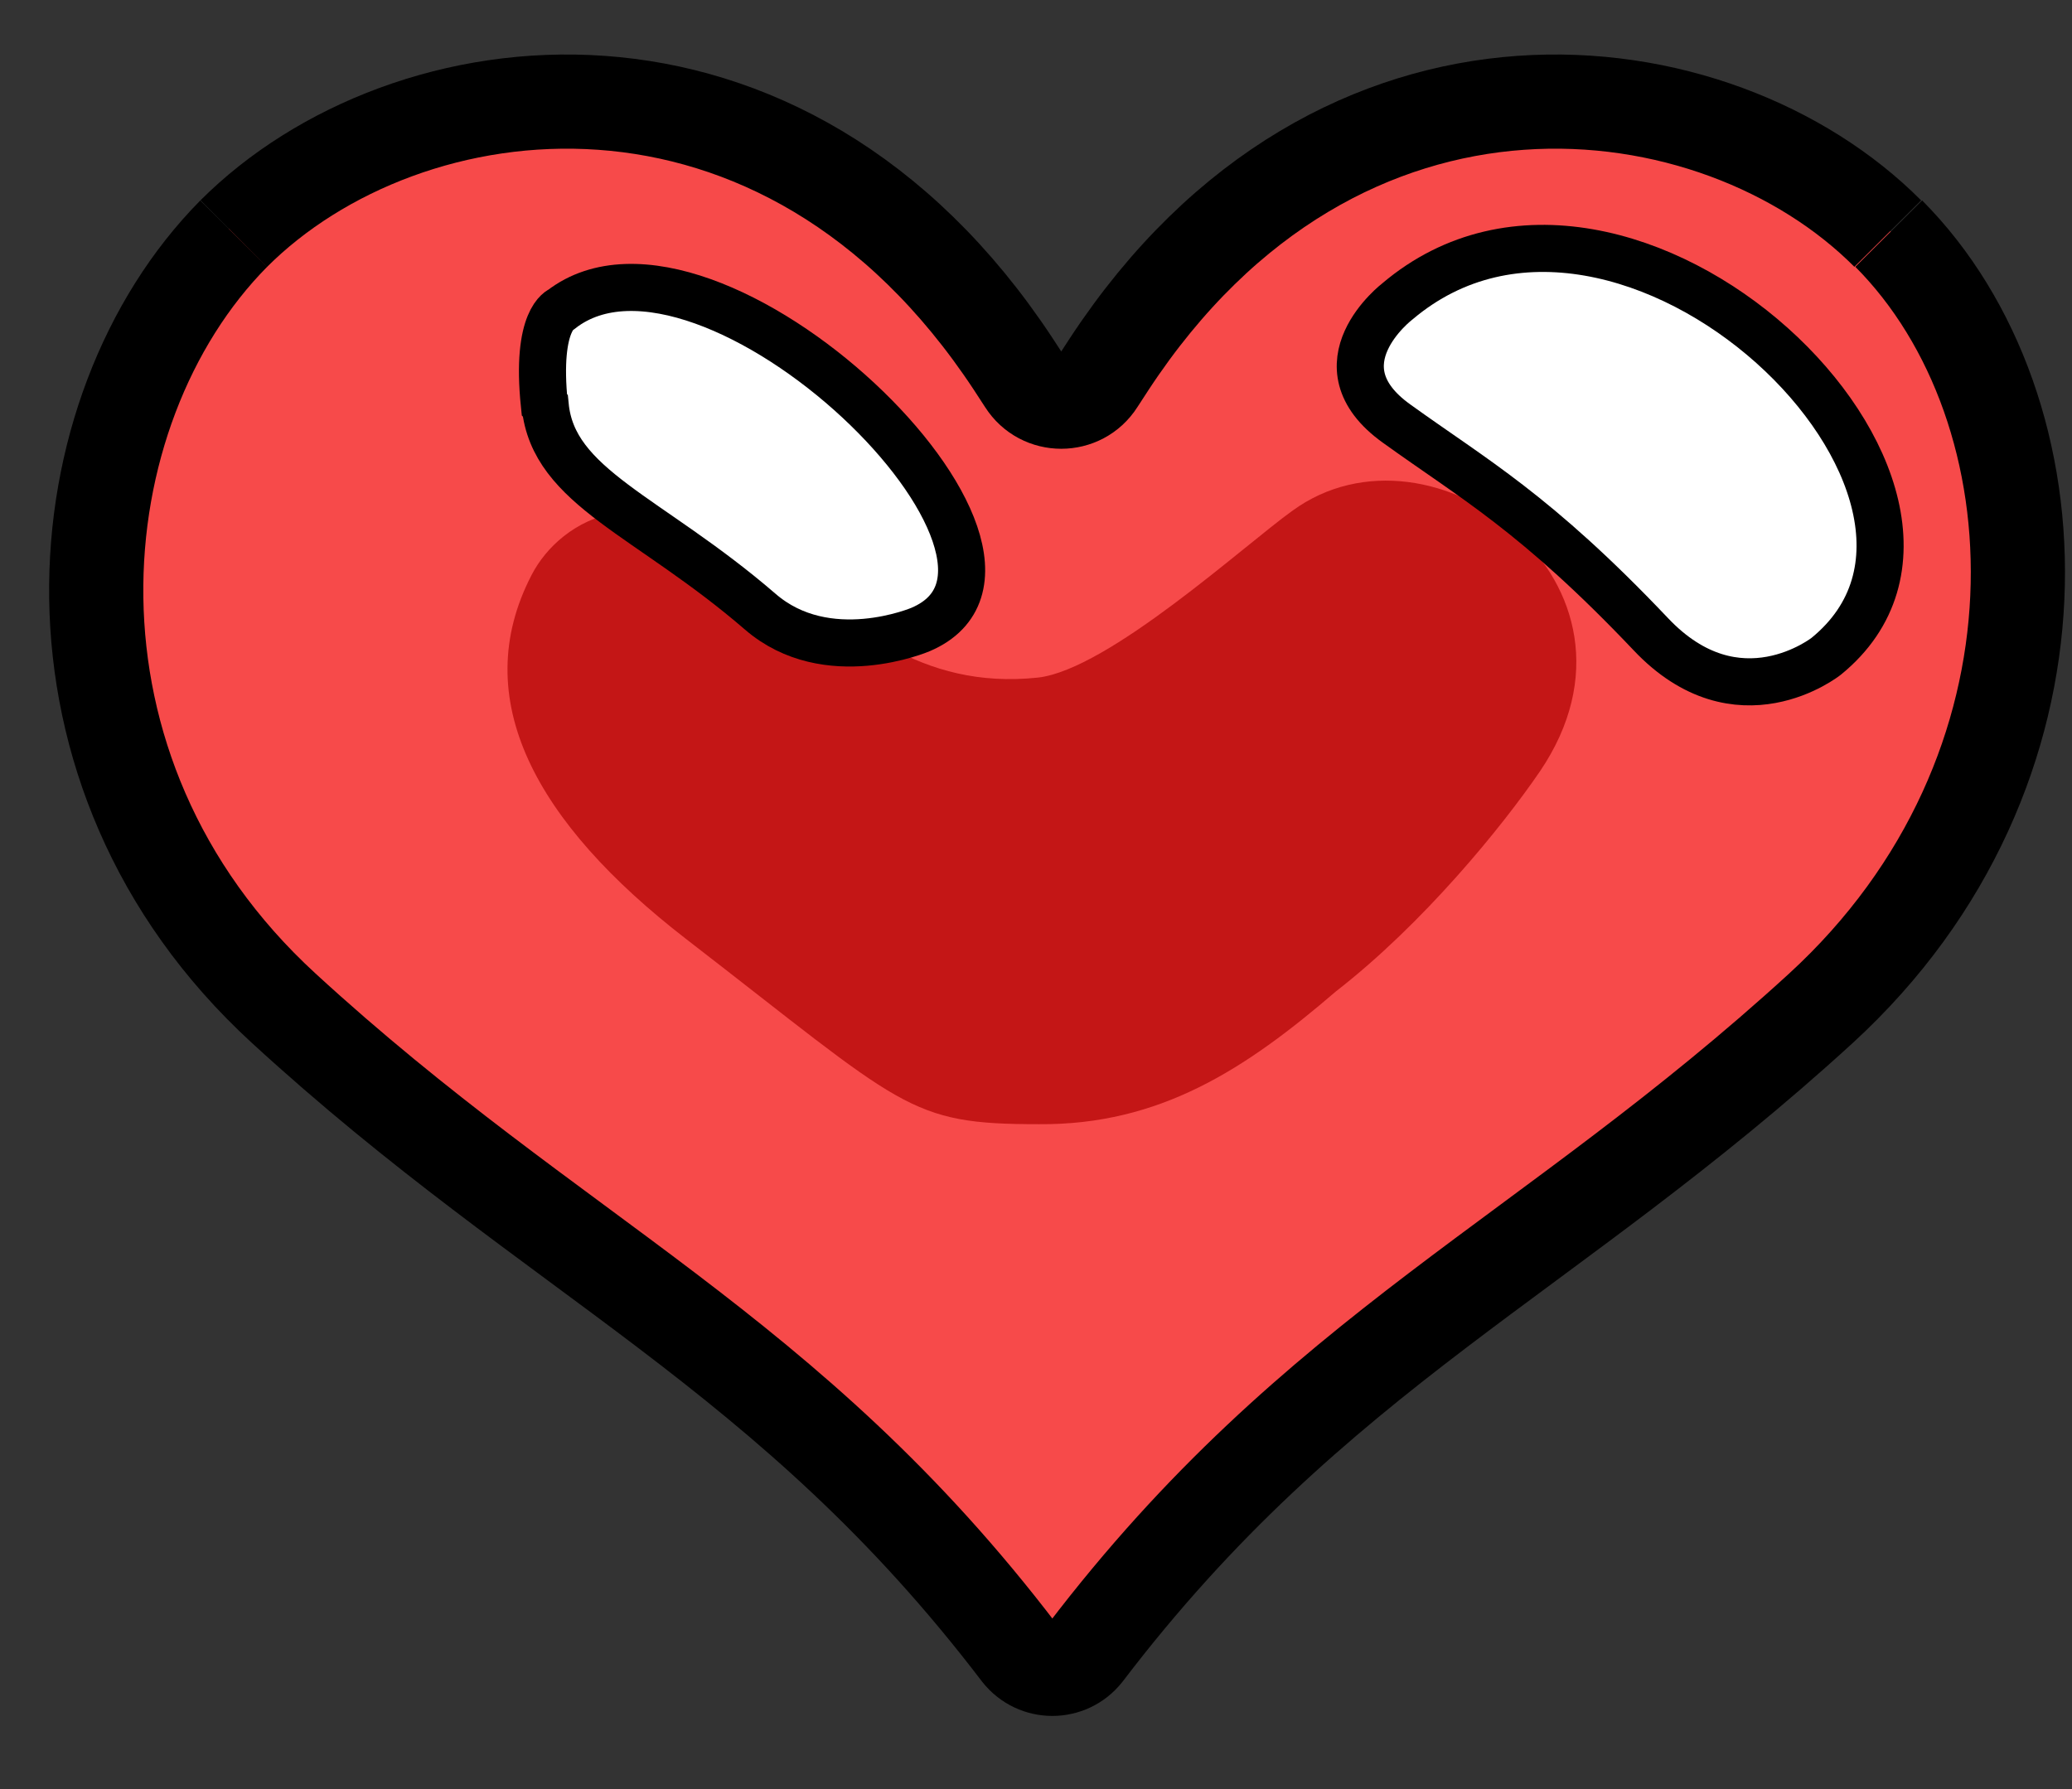 <svg width="22" height="19" viewBox="0 0 22 19" fill="none" xmlns="http://www.w3.org/2000/svg">
<rect x="0" y="0" width="22" height="19" fill="#333333" stroke="none"/>
<path d="M21.284 6.477C21.284 6.477 21.313 3.712 20.025 2.406C18.198 0.578 14.193 0.058 11.751 3.788L11.647 3.939C11.448 4.242 11.012 4.242 10.823 3.939L10.719 3.788C8.286 0.058 4.281 0.578 2.454 2.406C0.608 4.271 0.248 8.114 2.984 10.633C5.786 13.198 8.172 14.192 10.548 17.165C10.851 17.544 11.268 17.904 11.58 17.515C13.957 14.543 16.503 13.198 19.306 10.623C19.59 10.358 19.836 10.074 20.063 9.79C21.313 8.37 21.284 6.467 21.284 6.467V6.477Z" fill="#F74A4A"/>
<path d="M2.482 2.481C0.627 4.356 0.267 8.19 3.013 10.708C5.91 13.369 8.371 14.334 10.823 17.553C11.003 17.78 11.344 17.78 11.524 17.553C13.976 14.334 16.437 13.359 19.334 10.708C22.08 8.19 21.909 4.346 20.054 2.481" stroke="black" stroke-miterlimit="10"/>
<path d="M20.044 2.481C18.227 0.654 14.222 0.143 11.779 3.864L11.656 4.053C11.476 4.337 11.06 4.337 10.88 4.053L10.757 3.864C8.305 0.143 4.31 0.654 2.482 2.481" stroke="black" stroke-miterlimit="10"/>
<path d="M8.295 6.032C9.024 6.609 9.762 7.329 11.021 7.196C11.769 7.111 13.218 5.785 13.72 5.426C15.206 4.337 17.696 6.202 16.352 8.19C15.944 8.787 15.111 9.809 14.184 10.529C13.227 11.352 12.319 11.949 11.031 11.939C9.639 11.939 9.611 11.769 7.282 9.97C5.691 8.739 4.962 7.423 5.644 6.107C5.947 5.52 6.884 4.933 8.304 6.051" fill="#C41616"/>
<path d="M14.828 4.498C15.642 5.085 16.304 5.445 17.526 6.733C18.453 7.717 19.391 6.969 19.391 6.969C21.502 5.246 17.261 1.147 14.837 3.201C14.837 3.201 13.957 3.874 14.828 4.498Z" fill="white" stroke="black" stroke-width="0.5" stroke-linecap="round" stroke-linejoin="round"/>
<path d="M5.789 4.308C5.874 5.179 6.887 5.473 8.071 6.495C8.781 7.111 9.775 6.685 9.775 6.685C11.526 5.937 7.531 2.074 5.96 3.286C5.96 3.286 5.685 3.381 5.78 4.299L5.789 4.308Z" fill="white" stroke="black" stroke-width="0.5" stroke-miterlimit="10"/>
</svg>
